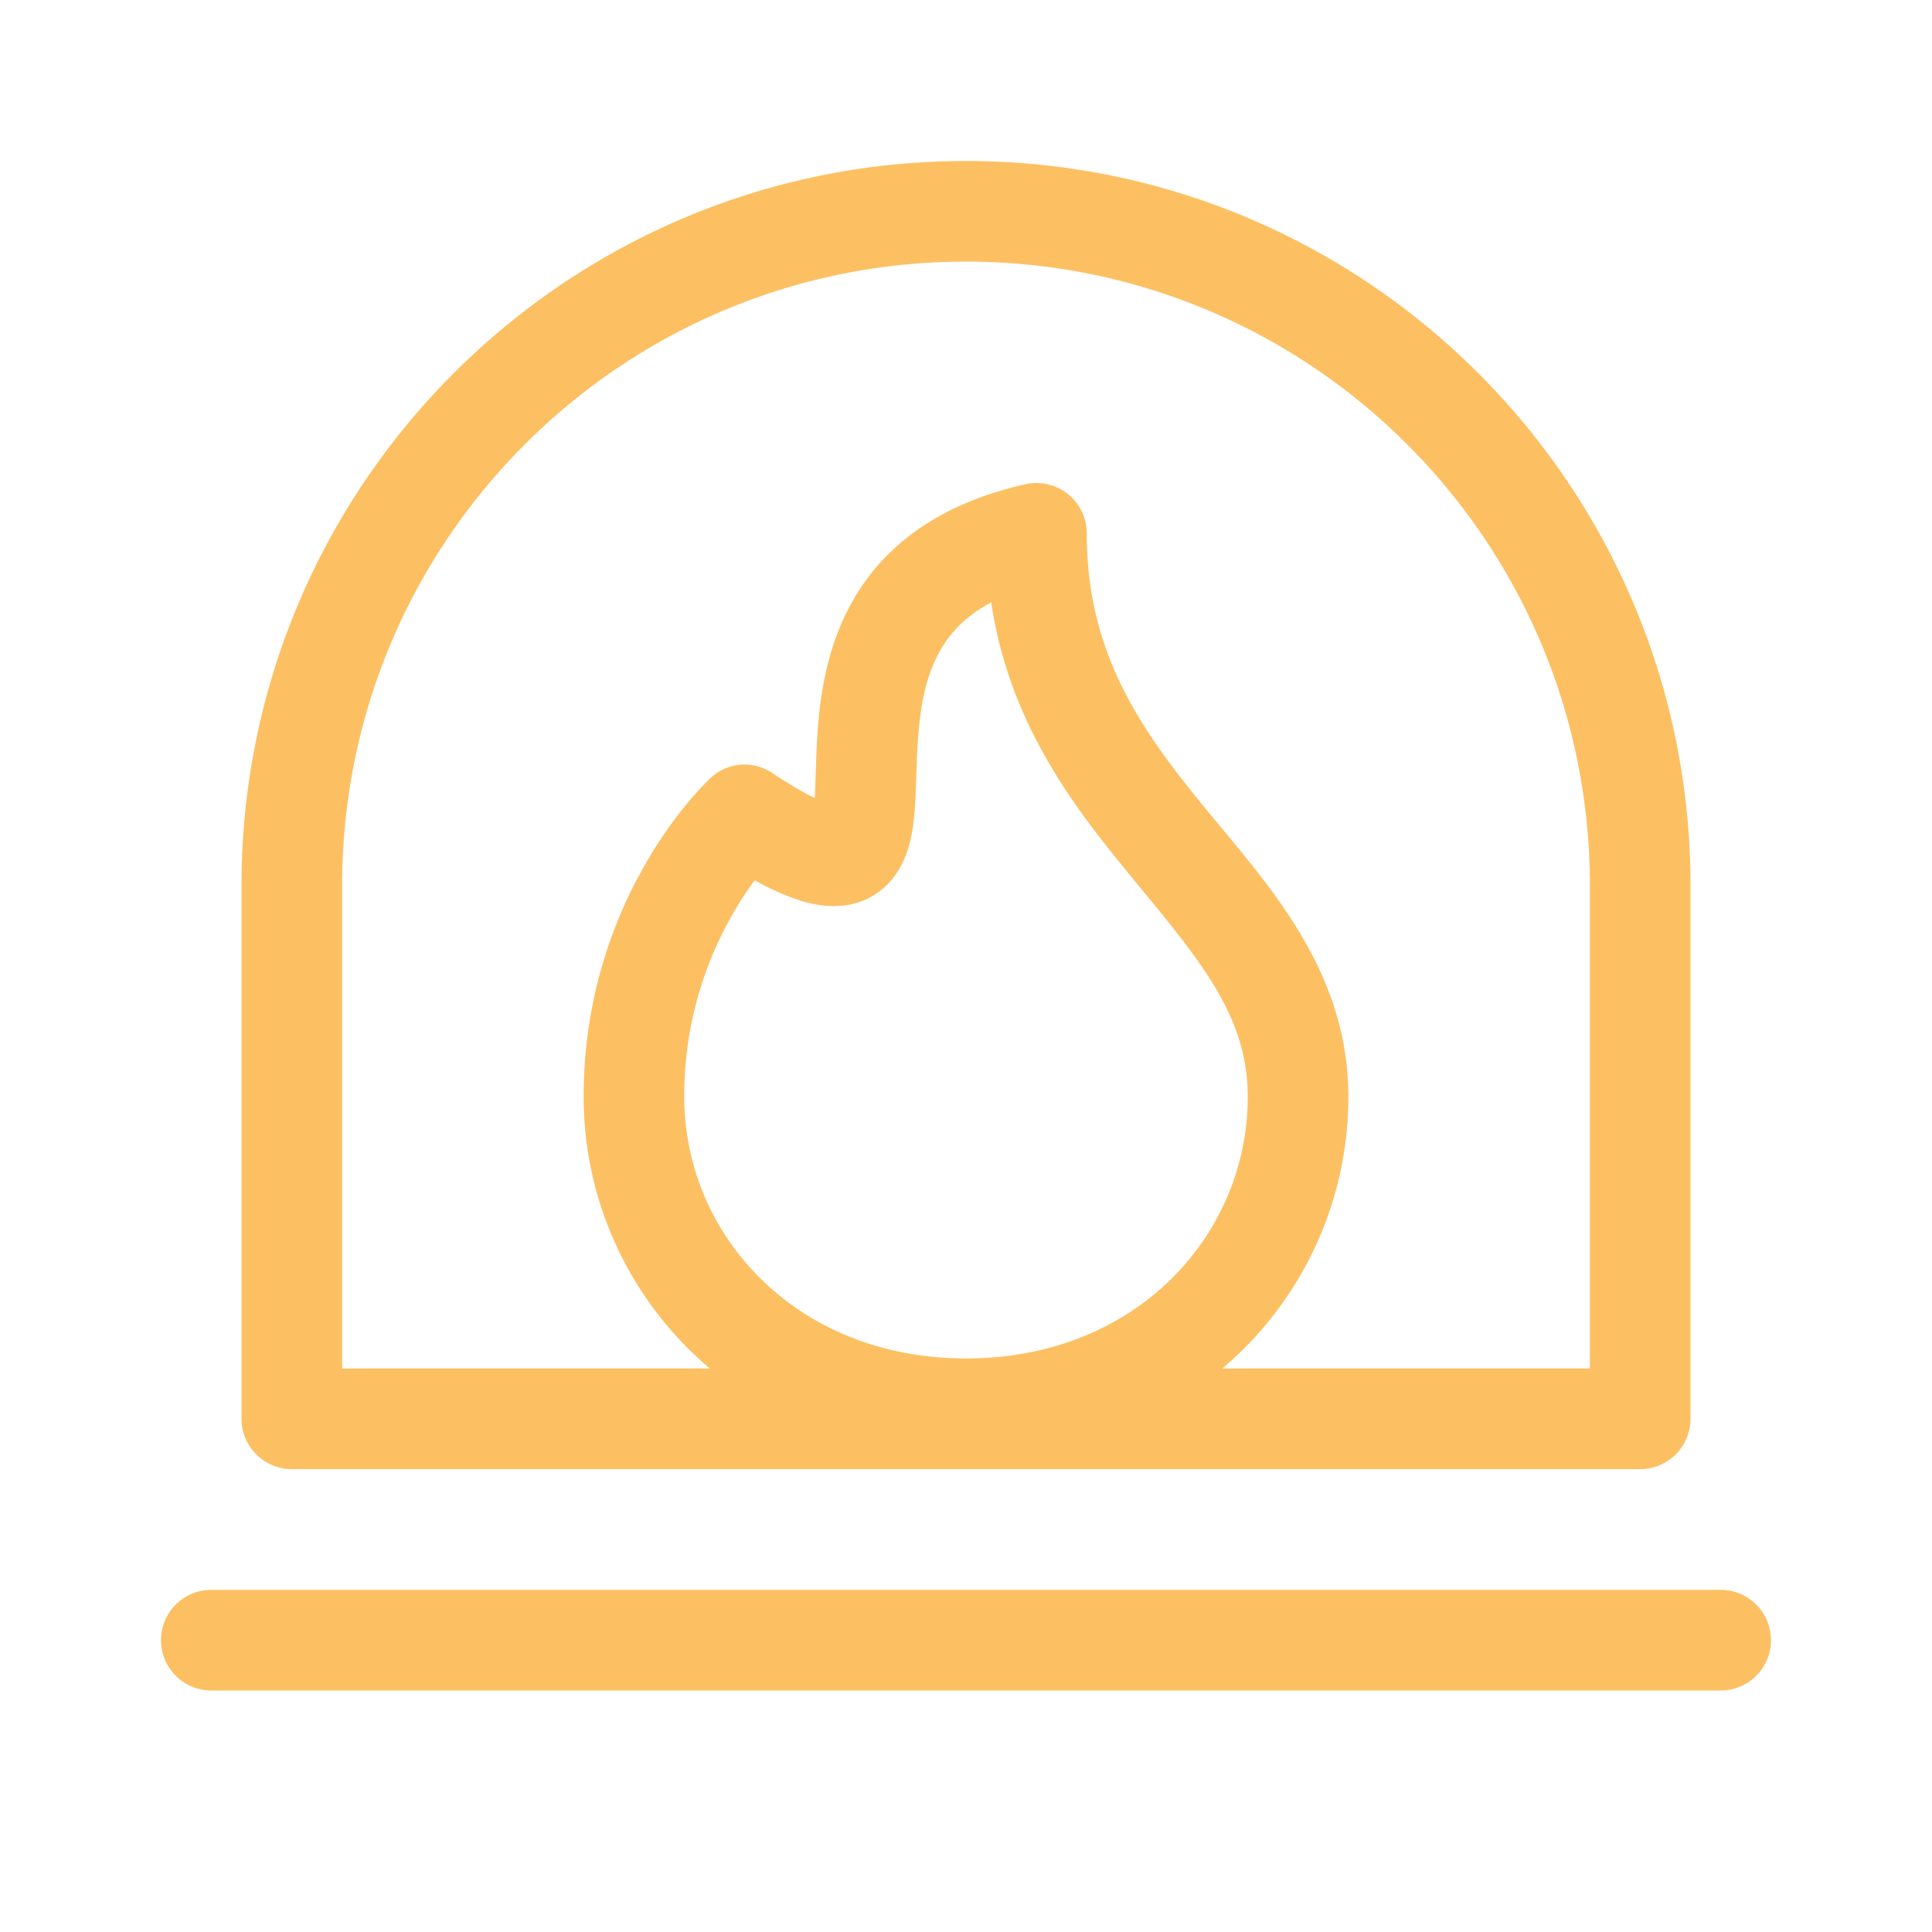 <svg width="64" height="64" viewBox="0 0 48 48" xmlns="http://www.w3.org/2000/svg"><rect x="0" y="0" width="48" height="48" rx="8" fill="none"/><svg xmlns="http://www.w3.org/2000/svg" viewBox="0 0 48 48" fill="#FCC063" x="0" y="0" width="48" height="48"><path fill="#FCC063" d="M6 22c0-9.941 8.059-18 18-18s18 8.059 18 18v13.25c0 .69-.56 1.25-1.25 1.25H7.25c-.69 0-1.25-.56-1.25-1.25V22ZM24 6.5C15.44 6.5 8.5 13.44 8.5 22v12h9.136a8.836 8.836 0 0 1-3.136-6.75c0-2.496.77-4.46 1.542-5.797c.386-.669.773-1.185 1.07-1.54a8.108 8.108 0 0 1 .52-.562l.012-.012l.004-.004l.002-.002h.001l.001-.001a1.228 1.228 0 0 1 1.535-.126c.454.299.798.496 1.054.622c.01-.173.017-.37.025-.605l.011-.343c.038-1.02.122-2.483.833-3.816c.754-1.415 2.119-2.526 4.365-3.033A1.25 1.25 0 0 1 27 13.25c0 3.013 1.374 4.918 2.966 6.858l.38.459c1.46 1.755 3.154 3.793 3.154 6.683A8.84 8.84 0 0 1 30.368 34H39.5V22c0-8.56-6.94-15.5-15.5-15.5Zm-5.792 16.201A9.048 9.048 0 0 0 17 27.25c0 3.402 2.747 6.5 7.004 6.5c4.255 0 6.996-3.096 6.996-6.5c0-1.952-1.112-3.303-2.69-5.219l-.276-.337c-1.403-1.709-2.962-3.755-3.408-6.727c-.686.365-1.07.822-1.31 1.273c-.414.777-.503 1.714-.54 2.732l-.01.267c-.012.395-.025.828-.07 1.192c-.05.395-.17 1.11-.716 1.606c-.665.604-1.495.525-2.088.342a6.098 6.098 0 0 1-1.14-.51a8.667 8.667 0 0 0-.544.832ZM4 40.75c0-.69.56-1.25 1.25-1.25h37.5a1.25 1.25 0 1 1 0 2.5H5.25C4.56 42 4 41.44 4 40.75Z"/></svg></svg>